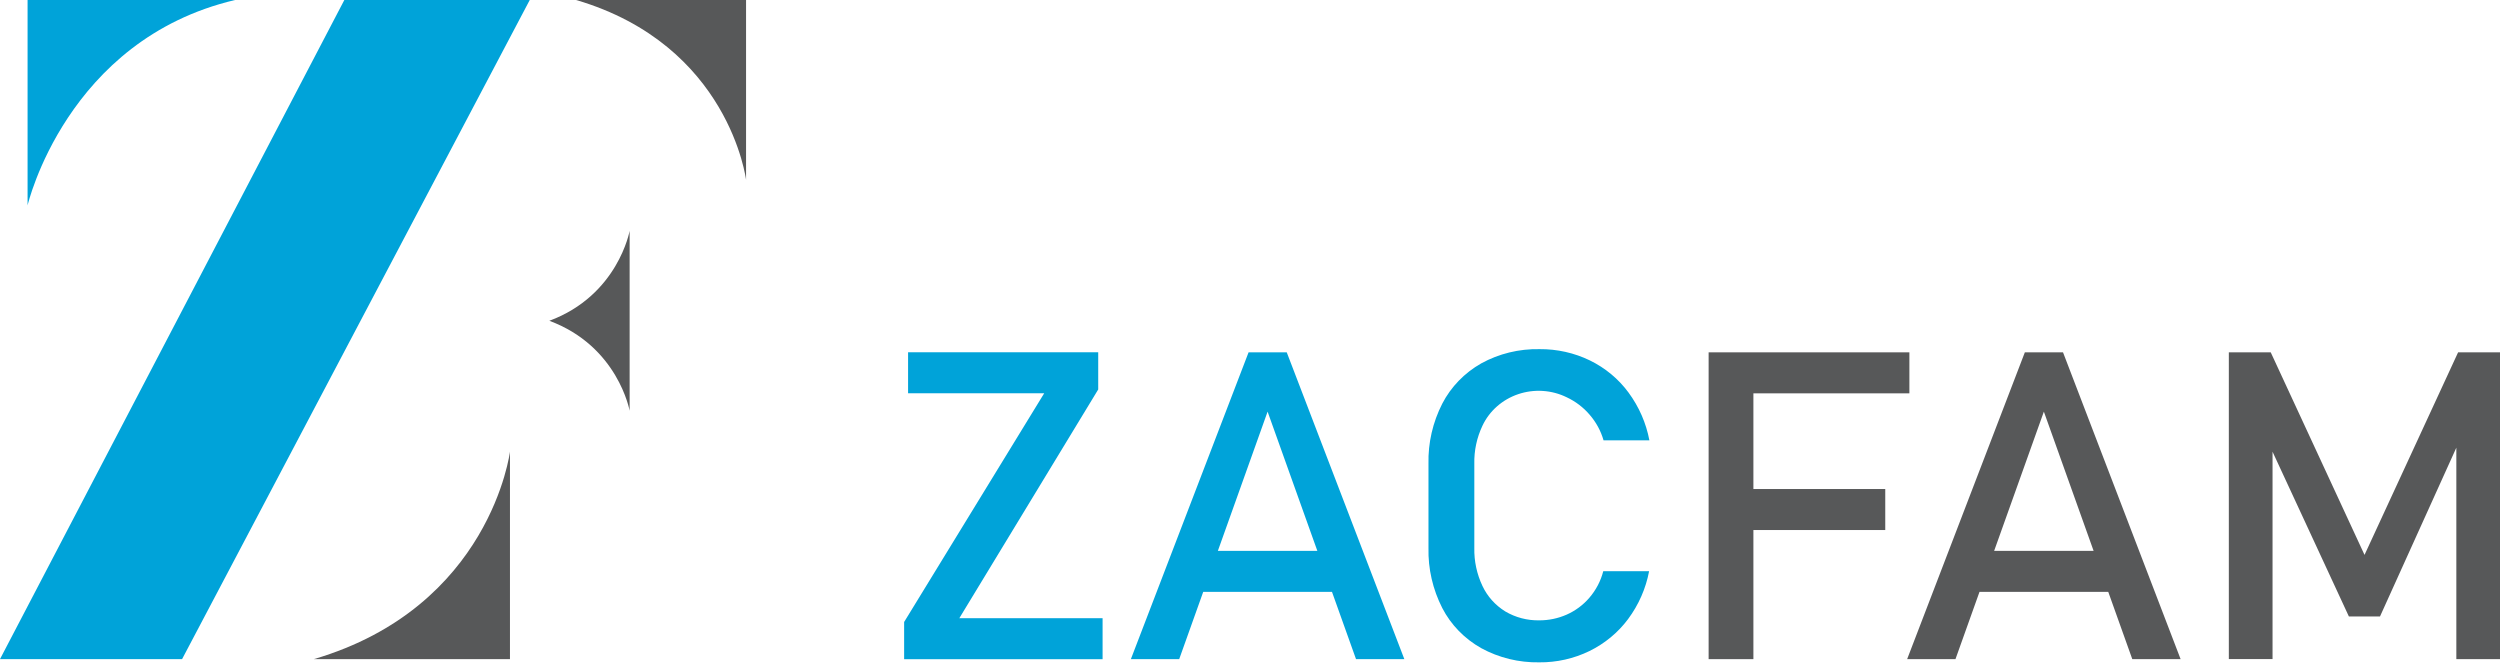 <svg width="3237" height="858" viewBox="0 0 3237 858" fill="none" xmlns="http://www.w3.org/2000/svg">
<path d="M445.845 0H685.918L235.767 853.417H0L445.845 0Z" fill="#00A3D9"/>
<path d="M304.371 0H35.701V265.925C35.701 265.925 85.718 51.536 304.371 0Z" fill="#00A3D9"/>
<path d="M745.947 0H965.999V232.937C965.999 232.937 944.579 58.402 745.947 0Z" fill="#575859"/>
<path d="M406.352 853.451H660.301V584.765C660.301 584.765 635.458 786.058 406.352 853.451Z" fill="#575859"/>
<path d="M711.277 415.361C800.232 448.35 815.248 531.847 815.248 531.847V298.911C815.248 298.911 800.232 382.373 711.277 415.361Z" fill="#575859"/>
<path d="M1421.97 504.273L1242.14 800.425H1427.63V853.518H1170.67V805.345L1352.04 509.193H1175.78V456.1H1421.97V504.273Z" fill="#00A3D9"/>
<path d="M1616.66 456.211H1666.08L1818.34 853.453H1755.78L1641.28 532.983L1526.82 853.453H1464.25L1616.66 456.211ZM1534.55 713.287H1751.88V766.38H1534.55V713.287Z" fill="#00A3D9"/>
<path d="M1917.9 839.224C1896.19 827.021 1878.67 808.986 1867.48 787.335C1855.12 763.127 1848.99 736.424 1849.59 709.465V600.447C1848.98 573.488 1855.12 546.783 1867.48 522.577C1878.7 500.903 1896.22 482.819 1917.9 470.511C1940.85 457.902 1966.92 451.528 1993.35 452.07C2016.03 451.864 2038.43 456.889 2058.67 466.724C2078.53 476.445 2095.63 490.656 2108.51 508.136C2122.17 526.644 2131.43 547.815 2135.63 570.149H2076.27C2072.8 557.967 2066.65 546.644 2058.23 536.948C2050.15 527.467 2040.03 519.776 2028.57 514.401C2018.94 509.677 2008.42 506.881 1997.63 506.183C1986.85 505.486 1976.03 506.901 1965.83 510.342C1955.63 513.784 1946.26 519.181 1938.3 526.206C1930.33 533.231 1923.93 541.738 1919.48 551.212C1912.16 566.677 1908.56 583.531 1908.95 600.518V709.536C1908.6 726.475 1912.19 743.275 1919.48 758.7C1925.79 772.172 1936.02 783.603 1948.92 791.617C1962.18 799.493 1977.51 803.524 1993.09 803.227C2005.28 803.249 2017.33 800.737 2028.42 795.865C2039.82 790.812 2049.89 783.346 2057.86 774.026C2066.5 764.001 2072.66 752.227 2075.9 739.586H2135.26C2131.05 761.937 2121.75 783.114 2108.03 801.599C2095.04 819.044 2077.89 833.234 2058.01 842.976C2037.87 852.795 2015.56 857.809 1992.98 857.594C1966.69 858.062 1940.76 851.717 1917.9 839.224Z" fill="#00A3D9"/>
<path d="M2212.33 456.211H2270.3V853.453H2212.33V456.211ZM2240.75 456.211H2472.28V509.304H2240.75V456.211ZM2240.75 633.188H2441.03V686.281H2240.75V633.188Z" fill="#575859"/>
<path d="M2621.77 456.211H2671.2L2823.46 853.453H2760.89L2646.4 532.983L2531.94 853.453H2469.37L2621.77 456.211ZM2539.66 713.287H2756.99V766.38H2539.59L2539.66 713.287Z" fill="#575859"/>
<path d="M3182.75 456.211H3237V853.453H3180.47V555.92L3183.3 573.405L3081.61 798.236H3041.35L2939.66 578.785L2942.49 555.813V853.346H2885.89V456.211H2940.14L3061.59 718.49L3182.75 456.211Z" fill="#575859"/>
</svg>
